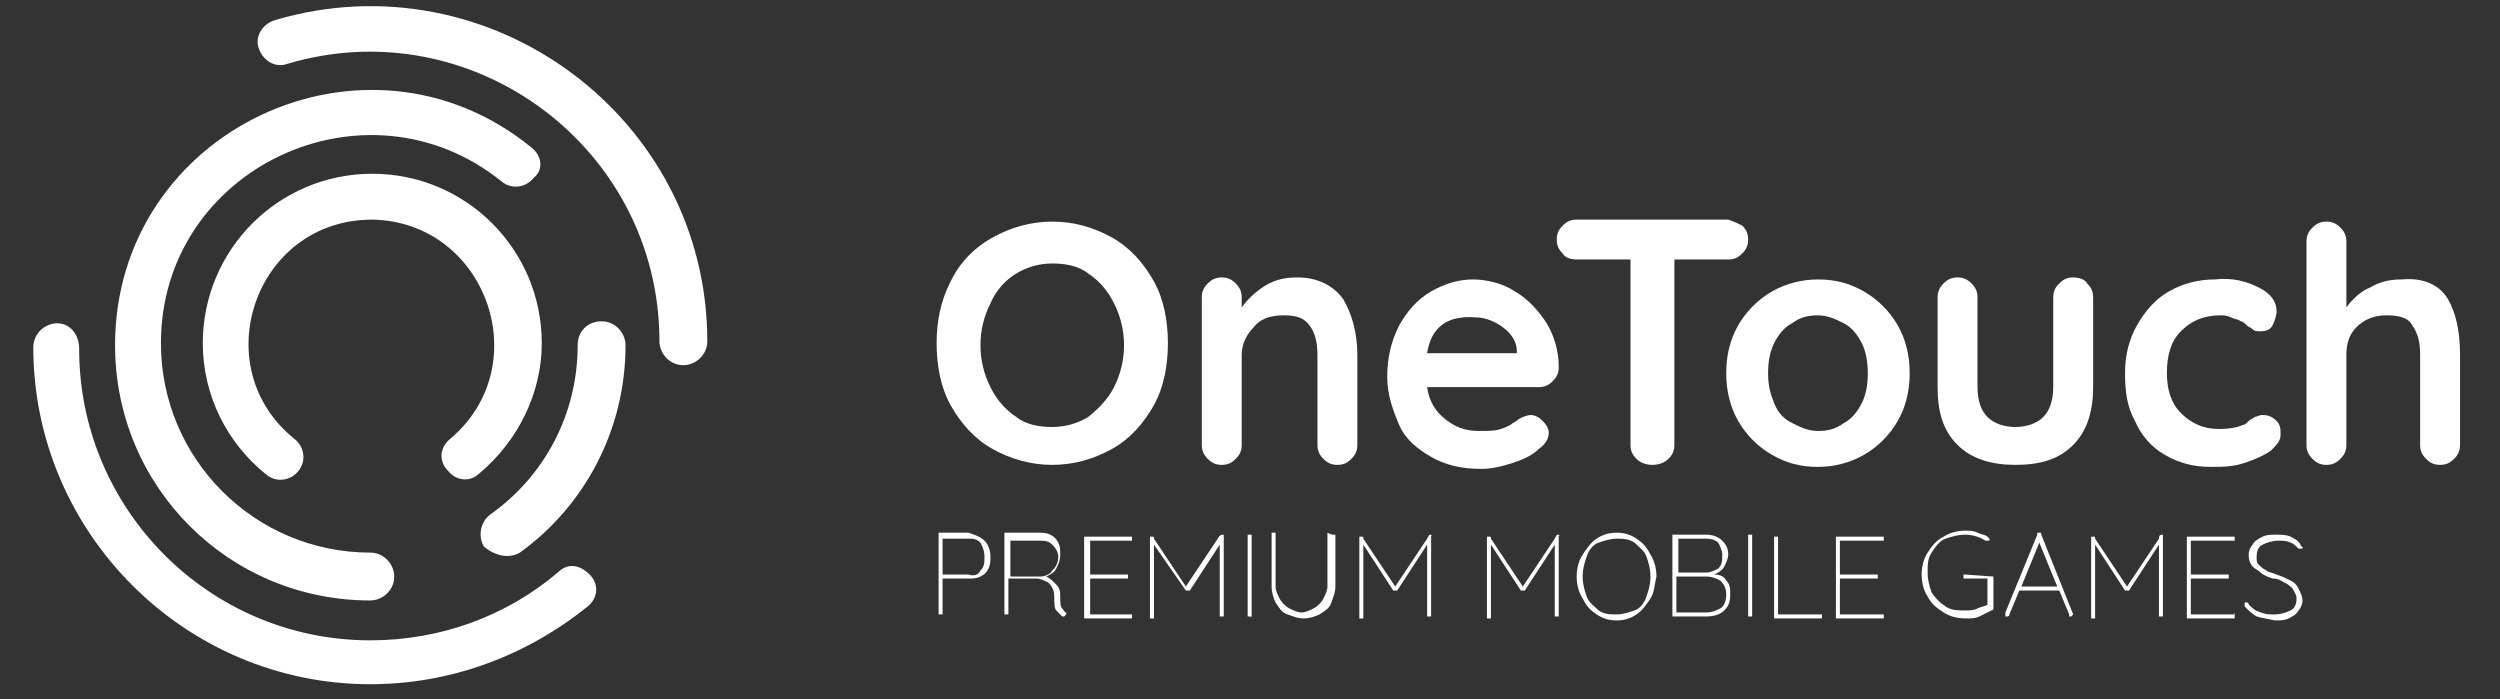 <svg width="118" height="33" viewBox="0 0 118 33" fill="none" xmlns="http://www.w3.org/2000/svg">
<rect x="0" y="0" width="118" height="33" fill="#333333" stroke="none"/>
<g clip-path="url(#clip0_10_10566)">
<g clip-path="url(#clip1_10_10566)">
<g clip-path="url(#clip2_10_10566)">
<path d="M54.466 19.119C53.996 19.966 53.337 20.719 52.49 21.189C51.643 21.66 50.702 21.942 49.666 21.942C48.631 21.942 47.69 21.66 46.843 21.189C45.996 20.719 45.337 19.966 44.866 19.119C44.396 18.272 44.208 17.236 44.208 16.201C44.208 15.166 44.396 14.225 44.866 13.284C45.337 12.342 45.996 11.684 46.843 11.213C47.69 10.742 48.631 10.46 49.666 10.46C50.702 10.46 51.643 10.742 52.49 11.213C53.337 11.684 53.996 12.436 54.466 13.284C54.937 14.13 55.125 15.166 55.125 16.201C55.125 17.236 54.937 18.272 54.466 19.119ZM52.584 14.319C52.302 13.754 51.925 13.284 51.361 12.907C50.89 12.53 50.231 12.436 49.666 12.436C49.008 12.436 48.443 12.625 47.972 12.907C47.502 13.189 47.031 13.66 46.749 14.319C46.466 14.883 46.278 15.542 46.278 16.295C46.278 17.048 46.466 17.707 46.749 18.272C47.031 18.836 47.407 19.307 47.972 19.683C48.443 20.06 49.102 20.154 49.666 20.154C50.325 20.154 50.89 19.966 51.361 19.683C51.831 19.307 52.302 18.836 52.584 18.272C52.866 17.707 53.055 17.048 53.055 16.295C53.055 15.542 52.866 14.883 52.584 14.319Z" fill="white"/>
<path d="M63.407 14.13C63.784 14.789 64.066 15.636 64.066 16.766V21.001C64.066 21.284 63.972 21.472 63.784 21.66C63.596 21.848 63.407 21.942 63.125 21.942C62.843 21.942 62.654 21.848 62.466 21.66C62.278 21.472 62.184 21.284 62.184 21.001V16.766C62.184 16.201 62.09 15.73 61.807 15.354C61.525 14.978 61.149 14.883 60.584 14.883C59.925 14.883 59.455 15.072 59.172 15.448C58.796 15.825 58.608 16.295 58.608 16.766V21.001C58.608 21.284 58.513 21.472 58.325 21.66C58.137 21.848 57.949 21.942 57.666 21.942C57.384 21.942 57.196 21.848 57.008 21.66C56.819 21.472 56.725 21.284 56.725 21.001V14.036C56.725 13.754 56.819 13.566 57.008 13.378C57.196 13.189 57.384 13.095 57.666 13.095C57.949 13.095 58.137 13.189 58.325 13.378C58.513 13.566 58.608 13.754 58.608 14.036V14.507C58.89 14.13 59.266 13.754 59.737 13.472C60.208 13.189 60.678 13.095 61.243 13.095C62.184 13.095 62.937 13.472 63.407 14.13Z" fill="white"/>
<path d="M73.29 17.989C73.102 18.178 72.913 18.272 72.631 18.272H67.36C67.454 18.931 67.737 19.401 68.207 19.778C68.678 20.154 69.149 20.342 69.807 20.342C70.278 20.342 70.56 20.342 70.843 20.248C71.125 20.154 71.313 20.06 71.407 19.966C71.596 19.872 71.69 19.778 71.69 19.778C71.878 19.684 72.066 19.59 72.254 19.59C72.443 19.59 72.631 19.684 72.819 19.872C73.007 20.06 73.102 20.248 73.102 20.436C73.102 20.719 72.913 21.001 72.631 21.189C72.349 21.472 71.972 21.66 71.407 21.848C70.843 22.037 70.372 22.131 69.902 22.131C68.96 22.131 68.207 21.942 67.549 21.566C66.89 21.189 66.325 20.719 66.043 20.06C65.76 19.401 65.478 18.648 65.478 17.801C65.478 16.86 65.666 16.107 66.043 15.354C66.419 14.695 66.89 14.131 67.549 13.754C68.207 13.378 68.866 13.19 69.525 13.19C70.184 13.19 70.937 13.378 71.502 13.754C72.16 14.131 72.631 14.695 73.007 15.26C73.384 15.919 73.572 16.578 73.572 17.331C73.572 17.613 73.478 17.801 73.29 17.989ZM67.36 16.672H71.596V16.578C71.596 16.107 71.313 15.731 70.937 15.448C70.56 15.166 70.09 14.978 69.619 14.978C68.302 14.884 67.549 15.448 67.36 16.672Z" fill="white"/>
<path d="M82.231 10.648C82.419 10.836 82.513 11.024 82.513 11.307C82.513 11.589 82.419 11.777 82.231 11.966C82.043 12.154 81.855 12.248 81.572 12.248H79.031V21.001C79.031 21.283 78.937 21.472 78.749 21.66C78.56 21.848 78.278 21.942 77.996 21.942C77.713 21.942 77.431 21.848 77.243 21.66C77.055 21.472 76.96 21.283 76.96 21.001V12.248H74.419C74.137 12.248 73.855 12.154 73.76 11.966C73.572 11.777 73.478 11.589 73.478 11.307C73.478 11.024 73.572 10.836 73.76 10.648C73.949 10.46 74.137 10.366 74.419 10.366H81.572C81.855 10.46 82.043 10.554 82.231 10.648Z" fill="white"/>
<path d="M89.572 19.872C89.196 20.531 88.631 21.095 87.972 21.472C87.313 21.848 86.56 22.037 85.807 22.037C84.96 22.037 84.302 21.848 83.643 21.472C82.984 21.095 82.419 20.531 82.043 19.872C81.666 19.213 81.478 18.46 81.478 17.613C81.478 16.766 81.666 16.013 82.043 15.354C82.419 14.695 82.984 14.131 83.643 13.754C84.302 13.378 85.055 13.19 85.807 13.19C86.654 13.19 87.313 13.378 87.972 13.754C88.631 14.131 89.196 14.695 89.572 15.354C89.949 16.013 90.137 16.766 90.137 17.613C90.137 18.46 89.949 19.213 89.572 19.872ZM87.878 16.201C87.69 15.825 87.407 15.448 87.031 15.26C86.654 15.072 86.278 14.884 85.807 14.884C85.337 14.884 84.96 14.978 84.584 15.26C84.207 15.448 83.925 15.825 83.737 16.201C83.549 16.578 83.454 17.048 83.454 17.613C83.454 18.178 83.549 18.554 83.737 19.025C83.925 19.495 84.207 19.778 84.584 19.966C84.96 20.154 85.337 20.342 85.807 20.342C86.278 20.342 86.654 20.248 87.031 19.966C87.407 19.778 87.69 19.401 87.878 19.025C88.066 18.648 88.16 18.178 88.16 17.613C88.16 17.048 88.066 16.578 87.878 16.201Z" fill="white"/>
<path d="M98.513 13.378C98.702 13.566 98.796 13.754 98.796 14.036V18.272C98.796 19.401 98.513 20.342 97.855 21.001C97.196 21.66 96.349 21.942 95.125 21.942C93.996 21.942 93.055 21.66 92.396 21.001C91.737 20.342 91.455 19.495 91.455 18.272V14.036C91.455 13.754 91.549 13.566 91.737 13.378C91.925 13.189 92.113 13.095 92.396 13.095C92.678 13.095 92.866 13.189 93.055 13.378C93.243 13.566 93.337 13.754 93.337 14.036V18.272C93.337 18.93 93.525 19.401 93.808 19.683C94.09 19.966 94.561 20.154 95.125 20.154C95.69 20.154 96.16 19.966 96.443 19.683C96.725 19.401 96.913 18.93 96.913 18.272V14.036C96.913 13.754 97.007 13.566 97.196 13.378C97.384 13.189 97.572 13.095 97.855 13.095C98.137 13.095 98.419 13.189 98.513 13.378Z" fill="white"/>
<path d="M106.608 13.566C107.172 13.848 107.455 14.224 107.455 14.695C107.455 14.883 107.361 15.165 107.266 15.354C107.172 15.542 106.984 15.636 106.702 15.636C106.514 15.636 106.419 15.636 106.325 15.542C106.231 15.448 106.137 15.448 106.043 15.354C105.949 15.26 105.855 15.165 105.761 15.165C105.666 15.071 105.478 15.071 105.29 14.977C105.102 14.883 104.914 14.883 104.819 14.883C103.972 14.883 103.408 15.165 102.937 15.636C102.466 16.107 102.278 16.765 102.278 17.613C102.278 18.366 102.466 19.024 102.937 19.495C103.408 19.965 103.972 20.248 104.725 20.248C105.29 20.248 105.666 20.154 105.855 20.06C105.949 20.06 106.043 19.965 106.137 19.871C106.231 19.777 106.325 19.777 106.419 19.683C106.514 19.683 106.608 19.589 106.796 19.589C107.078 19.589 107.266 19.683 107.455 19.871C107.643 20.06 107.643 20.248 107.643 20.53C107.643 20.813 107.455 21.001 107.172 21.283C106.89 21.471 106.514 21.66 105.949 21.848C105.384 22.036 104.914 22.036 104.349 22.036C103.502 22.036 102.843 21.848 102.184 21.471C101.525 21.095 101.055 20.53 100.772 19.871C100.396 19.213 100.302 18.46 100.302 17.613C100.302 16.765 100.49 16.013 100.866 15.354C101.243 14.695 101.714 14.13 102.372 13.754C103.031 13.377 103.784 13.189 104.537 13.189C105.384 13.095 106.043 13.283 106.608 13.566Z" fill="white"/>
<path d="M115.549 14.13C115.925 14.789 116.113 15.636 116.113 16.766V21.001C116.113 21.284 116.019 21.472 115.831 21.66C115.643 21.848 115.454 21.942 115.172 21.942C114.89 21.942 114.702 21.848 114.513 21.66C114.325 21.472 114.231 21.284 114.231 21.001V16.766C114.231 16.201 114.137 15.73 113.854 15.354C113.666 14.978 113.196 14.883 112.631 14.883C112.066 14.883 111.596 15.072 111.219 15.448C110.843 15.825 110.749 16.295 110.749 16.766V21.001C110.749 21.284 110.654 21.472 110.466 21.66C110.278 21.848 110.09 21.942 109.807 21.942C109.525 21.942 109.337 21.848 109.149 21.66C108.96 21.472 108.866 21.284 108.866 21.001V11.401C108.866 11.119 108.96 10.931 109.149 10.742C109.337 10.554 109.525 10.46 109.807 10.46C110.09 10.46 110.278 10.554 110.466 10.742C110.654 10.931 110.749 11.119 110.749 11.401V14.507C111.031 14.13 111.407 13.754 111.878 13.566C112.349 13.284 112.819 13.189 113.384 13.189C114.419 13.095 115.172 13.472 115.549 14.13Z" fill="white"/>
<path d="M21.243 20.719C20.772 21.095 20.678 21.754 21.149 22.225C21.525 22.695 22.184 22.789 22.655 22.319C24.443 20.813 25.572 18.554 25.572 16.201C25.572 11.778 21.996 8.201 17.572 8.201C13.149 8.201 9.572 11.778 9.572 16.201C9.572 18.648 10.702 20.907 12.584 22.413C13.055 22.789 13.713 22.695 14.09 22.225C14.466 21.754 14.372 21.095 13.902 20.719C9.666 17.331 12.019 10.366 17.572 10.366C22.937 10.46 25.384 17.236 21.243 20.719Z" fill="white"/>
<path d="M24.537 26.083C27.549 23.919 29.525 20.342 29.525 16.295C29.525 15.73 29.055 15.165 28.396 15.165C27.737 15.165 27.266 15.636 27.266 16.295C27.266 19.589 25.666 22.507 23.125 24.295C22.655 24.671 22.561 25.33 22.843 25.801C23.408 26.271 24.066 26.366 24.537 26.083Z" fill="white"/>
<path d="M12.961 0.954C12.396 1.142 12.019 1.707 12.208 2.272C12.396 2.836 12.961 3.213 13.525 3.025C22.278 0.389 31.125 6.978 31.125 16.107C31.125 16.672 31.596 17.236 32.255 17.236C32.819 17.236 33.384 16.766 33.384 16.107C33.384 5.566 23.125 -2.058 12.961 0.954Z" fill="white"/>
<path d="M25.102 6.977C17.29 0.577 5.431 6.13 5.431 16.295C5.431 22.977 10.796 28.342 17.478 28.342C18.043 28.342 18.608 27.872 18.608 27.213C18.608 26.648 18.137 26.083 17.478 26.083C12.019 26.083 7.596 21.66 7.596 16.201C7.596 7.919 17.29 3.401 23.69 8.577C24.161 8.954 24.819 8.86 25.196 8.389C25.666 8.013 25.572 7.354 25.102 6.977Z" fill="white"/>
<path d="M2.702 15.26C2.137 15.26 1.572 15.73 1.572 16.389C1.572 25.142 8.725 32.295 17.478 32.295C21.243 32.295 24.819 30.977 27.737 28.625C28.208 28.248 28.302 27.589 27.831 27.119C27.36 26.648 26.796 26.554 26.325 27.024C23.878 29.095 20.772 30.224 17.478 30.224C9.855 30.224 3.737 24.013 3.737 16.483C3.737 15.73 3.266 15.26 2.702 15.26Z" fill="white"/>
<path d="M46.467 25.519C46.655 25.707 46.749 25.99 46.749 26.272C46.749 26.46 46.749 26.648 46.655 26.837C46.561 27.025 46.467 27.119 46.278 27.213C46.09 27.307 45.902 27.307 45.714 27.307H44.49V28.907V29.001H44.396H44.302V28.907V25.237V25.143H44.396H45.714C45.996 25.237 46.278 25.331 46.467 25.519ZM46.278 26.931C46.467 26.743 46.467 26.554 46.467 26.272C46.467 25.99 46.372 25.801 46.278 25.613C46.09 25.425 45.902 25.425 45.714 25.425H44.49V27.119H45.714C45.996 27.213 46.184 27.119 46.278 26.931Z" fill="white"/>
<path d="M50.325 29.001C50.325 29.096 50.325 29.096 50.325 29.001C50.231 29.096 50.231 29.096 50.231 29.096C50.231 29.096 50.231 29.096 50.137 29.096C50.043 29.001 49.949 28.907 49.855 28.813C49.761 28.719 49.761 28.437 49.761 28.154C49.761 27.872 49.666 27.684 49.478 27.495C49.29 27.401 49.102 27.307 48.914 27.307H47.596V28.907V29.001H47.502H47.408V28.907V25.237V25.143H47.502H49.008C49.196 25.143 49.384 25.143 49.572 25.237C49.761 25.331 49.855 25.425 49.949 25.613C50.043 25.801 50.043 25.895 50.043 26.178C50.043 26.46 49.949 26.648 49.855 26.837C49.761 27.025 49.572 27.119 49.384 27.213C49.572 27.307 49.666 27.401 49.855 27.59C50.043 27.778 50.043 27.966 50.043 28.154C50.043 28.437 50.043 28.625 50.137 28.719C50.231 28.813 50.231 28.907 50.325 28.907C50.325 29.001 50.325 29.001 50.325 29.001ZM49.102 27.213C49.29 27.213 49.572 27.119 49.666 26.931C49.855 26.743 49.949 26.554 49.949 26.272C49.949 26.084 49.855 25.895 49.666 25.707C49.478 25.519 49.29 25.519 49.008 25.519H47.69V27.213C47.784 27.213 49.102 27.213 49.102 27.213Z" fill="white"/>
<path d="M53.431 29.001C53.525 29.001 53.525 29.001 53.431 29.001C53.431 29.095 53.431 29.095 53.431 29.189H53.337H51.267H51.172V29.095V25.425V25.331H51.267H53.337H53.431V25.425V25.519H53.337H51.455V27.119H53.149H53.243V27.213V27.307H53.149H51.455V29.001H53.431C53.431 28.907 53.431 28.907 53.431 29.001Z" fill="white"/>
<path d="M57.761 25.237C57.761 25.331 57.761 25.331 57.761 25.237V29.002V29.096H57.667H57.572V29.002V25.707L56.161 27.872C56.161 27.872 56.161 27.872 56.067 27.872H55.972L54.467 25.707V29.096V29.19H54.372H54.278V29.096V25.425V25.331C54.278 25.331 54.278 25.331 54.372 25.331C54.467 25.331 54.467 25.331 54.467 25.425L55.972 27.684L57.478 25.425C57.572 25.237 57.667 25.237 57.761 25.237Z" fill="white"/>
<path d="M59.078 29.096C58.984 29.096 58.984 29.19 59.078 29.096C58.984 29.096 58.89 29.096 58.89 29.096V29.002V25.331V25.237H58.984H59.078V25.331V29.096Z" fill="white"/>
<path d="M63.031 25.237C63.031 25.331 63.031 25.331 63.031 25.237V27.684C63.031 27.966 62.937 28.154 62.843 28.437C62.749 28.719 62.561 28.813 62.278 29.001C62.09 29.096 61.808 29.19 61.525 29.19C61.243 29.19 61.055 29.096 60.773 29.001C60.49 28.907 60.396 28.719 60.208 28.437C60.114 28.248 60.02 27.966 60.02 27.684V25.237V25.143H60.114H60.208V25.237V27.684C60.208 27.872 60.302 28.06 60.396 28.248C60.49 28.437 60.678 28.625 60.867 28.719C61.055 28.813 61.243 28.907 61.431 28.907C61.62 28.907 61.808 28.813 61.996 28.719C62.184 28.625 62.373 28.437 62.467 28.248C62.561 28.06 62.655 27.872 62.655 27.684V25.237V25.143C62.843 25.237 62.843 25.237 63.031 25.237C62.937 25.237 62.937 25.237 63.031 25.237Z" fill="white"/>
<path d="M67.549 25.237C67.549 25.331 67.643 25.331 67.549 25.237V29.002V29.096H67.455H67.361V29.002V25.707L65.949 27.872C65.949 27.872 65.949 27.872 65.855 27.872H65.761L64.349 25.707V29.096V29.19H64.255H64.161V29.096V25.425V25.331C64.161 25.331 64.161 25.331 64.255 25.331C64.349 25.331 64.349 25.331 64.349 25.425L65.855 27.684L67.361 25.425C67.455 25.237 67.455 25.237 67.549 25.237Z" fill="white"/>
<path d="M73.572 25.237C73.572 25.331 73.666 25.331 73.572 25.237V29.002V29.096H73.478H73.384V29.002V25.707L71.972 27.872C71.972 27.872 71.972 27.872 71.878 27.872H71.784L70.372 25.707V29.096V29.19H70.278H70.184V29.096V25.425V25.331C70.184 25.331 70.184 25.331 70.278 25.331C70.372 25.331 70.372 25.331 70.372 25.425L71.878 27.684L73.384 25.425C73.478 25.237 73.478 25.237 73.572 25.237Z" fill="white"/>
<path d="M77.902 28.248C77.713 28.531 77.525 28.813 77.243 29.001C76.961 29.19 76.678 29.284 76.302 29.284C75.925 29.284 75.643 29.19 75.361 29.001C75.078 28.813 74.89 28.625 74.702 28.248C74.513 27.966 74.419 27.59 74.419 27.213C74.419 26.837 74.513 26.46 74.702 26.178C74.89 25.895 75.078 25.613 75.361 25.425C75.643 25.237 75.925 25.143 76.302 25.143C76.678 25.143 76.961 25.237 77.243 25.425C77.525 25.613 77.713 25.801 77.902 26.178C78.09 26.46 78.184 26.837 78.184 27.213C78.09 27.59 78.09 27.966 77.902 28.248ZM77.714 26.272C77.619 25.99 77.337 25.801 77.149 25.613C76.867 25.425 76.584 25.425 76.302 25.425C76.019 25.425 75.737 25.519 75.455 25.613C75.172 25.707 74.984 25.99 74.89 26.272C74.796 26.554 74.702 26.837 74.702 27.213C74.702 27.59 74.796 27.872 74.89 28.154C74.984 28.437 75.266 28.625 75.455 28.813C75.737 29.001 76.019 29.001 76.302 29.001C76.584 29.001 76.867 28.907 77.149 28.813C77.431 28.719 77.619 28.437 77.714 28.154C77.808 27.872 77.902 27.59 77.902 27.213C77.902 26.837 77.808 26.554 77.714 26.272Z" fill="white"/>
<path d="M81.478 27.401C81.666 27.59 81.666 27.778 81.666 28.06C81.666 28.437 81.572 28.625 81.384 28.813C81.196 29.002 80.913 29.096 80.537 29.096H79.031H78.937V29.002V25.331V25.237H79.031H80.537C80.819 25.237 81.102 25.331 81.29 25.519C81.478 25.707 81.572 25.896 81.572 26.178C81.572 26.366 81.478 26.555 81.384 26.743C81.29 26.931 81.102 27.025 80.913 27.119C81.196 27.119 81.384 27.213 81.478 27.401ZM81.102 25.613C81.008 25.519 80.819 25.425 80.537 25.425H79.219V27.025H80.537C80.725 27.025 80.913 26.931 81.102 26.837C81.29 26.649 81.29 26.46 81.29 26.178C81.29 25.99 81.196 25.802 81.102 25.613ZM81.196 28.719C81.384 28.625 81.478 28.343 81.478 28.06C81.478 27.778 81.384 27.59 81.196 27.401C81.008 27.307 80.819 27.213 80.537 27.213H79.125V28.907H80.537C80.819 28.907 81.008 28.813 81.196 28.719Z" fill="white"/>
<path d="M82.702 29.096C82.608 29.096 82.514 29.096 82.514 29.096V29.002V25.331V25.237H82.608H82.702V25.331V29.096Z" fill="white"/>
<path d="M85.996 29.001C86.09 29.001 86.09 29.001 85.996 29.001C85.996 29.095 85.996 29.095 85.996 29.189H85.901H83.831H83.737V29.095V25.425V25.331H83.831H83.925V25.425V29.001H85.996C85.996 28.907 85.996 28.907 85.996 29.001Z" fill="white"/>
<path d="M88.914 29.001C88.914 29.095 88.914 29.095 88.914 29.189H88.82H86.749H86.655V29.095V25.425V25.331H86.749H88.82H88.914V25.425V25.519H88.82H86.843V27.119H88.537H88.631V27.213V27.307H88.537H86.843V29.001H88.914C88.914 28.907 88.914 28.907 88.914 29.001Z" fill="white"/>
<path d="M94.09 27.213C94.184 27.307 94.184 27.307 94.09 27.213V28.719C94.09 28.719 94.09 28.813 93.996 28.813C93.808 28.907 93.619 29.001 93.431 29.095C93.243 29.189 93.055 29.189 92.772 29.189C92.396 29.189 92.019 29.095 91.737 28.907C91.455 28.719 91.172 28.531 90.984 28.154C90.796 27.872 90.702 27.495 90.702 27.119C90.702 26.742 90.796 26.366 90.984 26.084C91.172 25.801 91.361 25.519 91.737 25.331C92.019 25.142 92.396 25.048 92.772 25.048C92.96 25.048 93.149 25.048 93.337 25.142C93.525 25.237 93.713 25.237 93.808 25.331L93.902 25.425V25.519H93.808C93.808 25.519 93.808 25.519 93.713 25.519C93.431 25.331 93.055 25.237 92.772 25.237C92.396 25.237 92.113 25.331 91.831 25.425C91.549 25.519 91.361 25.801 91.172 26.084C90.984 26.366 90.984 26.648 90.984 27.025C90.984 27.401 91.078 27.684 91.172 27.966C91.361 28.248 91.549 28.437 91.831 28.625C92.113 28.813 92.396 28.813 92.772 28.813C92.96 28.813 93.149 28.813 93.337 28.719C93.525 28.625 93.713 28.625 93.808 28.531V27.307H92.772H92.678V27.213V27.119H92.772L94.09 27.213Z" fill="white"/>
<path d="M97.855 29.001C97.855 29.096 97.855 29.096 97.855 29.001C97.761 29.096 97.761 29.096 97.761 29.096H97.666C97.666 29.096 97.666 29.096 97.666 29.001L97.196 27.872H95.314L94.843 29.001C94.843 29.096 94.749 29.096 94.749 29.096H94.655C94.655 29.096 94.655 29.096 94.655 29.001C94.655 29.001 94.655 29.001 94.655 28.907L96.161 25.237V25.143C96.161 25.143 96.161 25.143 96.255 25.143C96.349 25.143 96.349 25.143 96.349 25.237L97.855 29.001ZM95.408 27.684H97.102L96.255 25.613L95.408 27.684Z" fill="white"/>
<path d="M102.09 25.237C102.09 25.331 102.09 25.331 102.09 25.237V29.002V29.096H101.996H101.902V29.002V25.707L100.49 27.872C100.49 27.872 100.49 27.872 100.396 27.872H100.302L98.89 25.707V29.096V29.19H98.796H98.702V29.096V25.425V25.331C98.702 25.331 98.702 25.331 98.796 25.331C98.89 25.331 98.89 25.331 98.89 25.425L100.396 27.684L101.902 25.425C101.902 25.237 101.996 25.237 102.09 25.237Z" fill="white"/>
<path d="M105.478 29.001C105.478 29.095 105.478 29.095 105.478 29.189H105.384H103.313H103.219V29.095V25.425V25.331H103.313H105.384H105.478V25.425V25.519H105.384H103.407V27.119H105.102H105.196V27.213V27.307H105.102H103.407V29.001H105.478C105.478 28.907 105.384 28.907 105.478 29.001Z" fill="white"/>
<path d="M106.513 29.096C106.325 29.002 106.137 28.813 105.949 28.625V28.531V28.437H106.043C106.043 28.437 106.137 28.437 106.137 28.531C106.325 28.719 106.419 28.813 106.702 28.907C106.984 29.002 107.078 29.002 107.36 29.002C107.643 29.002 107.925 28.907 108.113 28.813C108.302 28.719 108.396 28.531 108.396 28.249C108.396 28.06 108.302 27.966 108.208 27.778C108.113 27.684 108.019 27.59 107.831 27.496C107.643 27.401 107.549 27.307 107.266 27.307C106.984 27.213 106.796 27.119 106.702 27.025C106.608 26.931 106.419 26.837 106.325 26.743C106.231 26.649 106.137 26.46 106.137 26.178C106.137 25.99 106.231 25.802 106.325 25.707C106.419 25.519 106.608 25.425 106.796 25.331C106.984 25.237 107.172 25.237 107.455 25.237C107.643 25.237 107.925 25.237 108.113 25.331C108.302 25.425 108.49 25.519 108.584 25.707C108.584 25.802 108.678 25.802 108.678 25.802V25.896H108.584H108.49C108.396 25.802 108.208 25.613 108.113 25.613C107.925 25.519 107.737 25.519 107.549 25.519C107.266 25.519 106.984 25.613 106.796 25.707C106.608 25.802 106.513 25.99 106.513 26.272C106.513 26.46 106.513 26.555 106.608 26.649C106.702 26.743 106.796 26.837 106.984 26.931C107.078 27.025 107.266 27.025 107.455 27.119C107.737 27.213 107.925 27.307 108.113 27.401C108.302 27.496 108.396 27.59 108.49 27.778C108.584 27.966 108.678 28.154 108.678 28.343C108.678 28.531 108.584 28.719 108.49 28.813C108.396 29.002 108.208 29.096 108.019 29.19C107.831 29.284 107.643 29.284 107.36 29.284C106.984 29.19 106.796 29.19 106.513 29.096Z" fill="white"/>
</g>
</g>
</g>
<defs>
<clipPath id="clip0_10_10566">
<rect width="116.52" height="32" fill="white" transform="translate(0.63 0.295)"/>
</clipPath>
<clipPath id="clip1_10_10566">
<rect width="116.52" height="32" fill="white" transform="translate(0.63 0.295)"/>
</clipPath>
<clipPath id="clip2_10_10566">
<rect width="116.518" height="32" fill="white" transform="translate(0.631 0.295)"/>
</clipPath>
</defs>
</svg>
